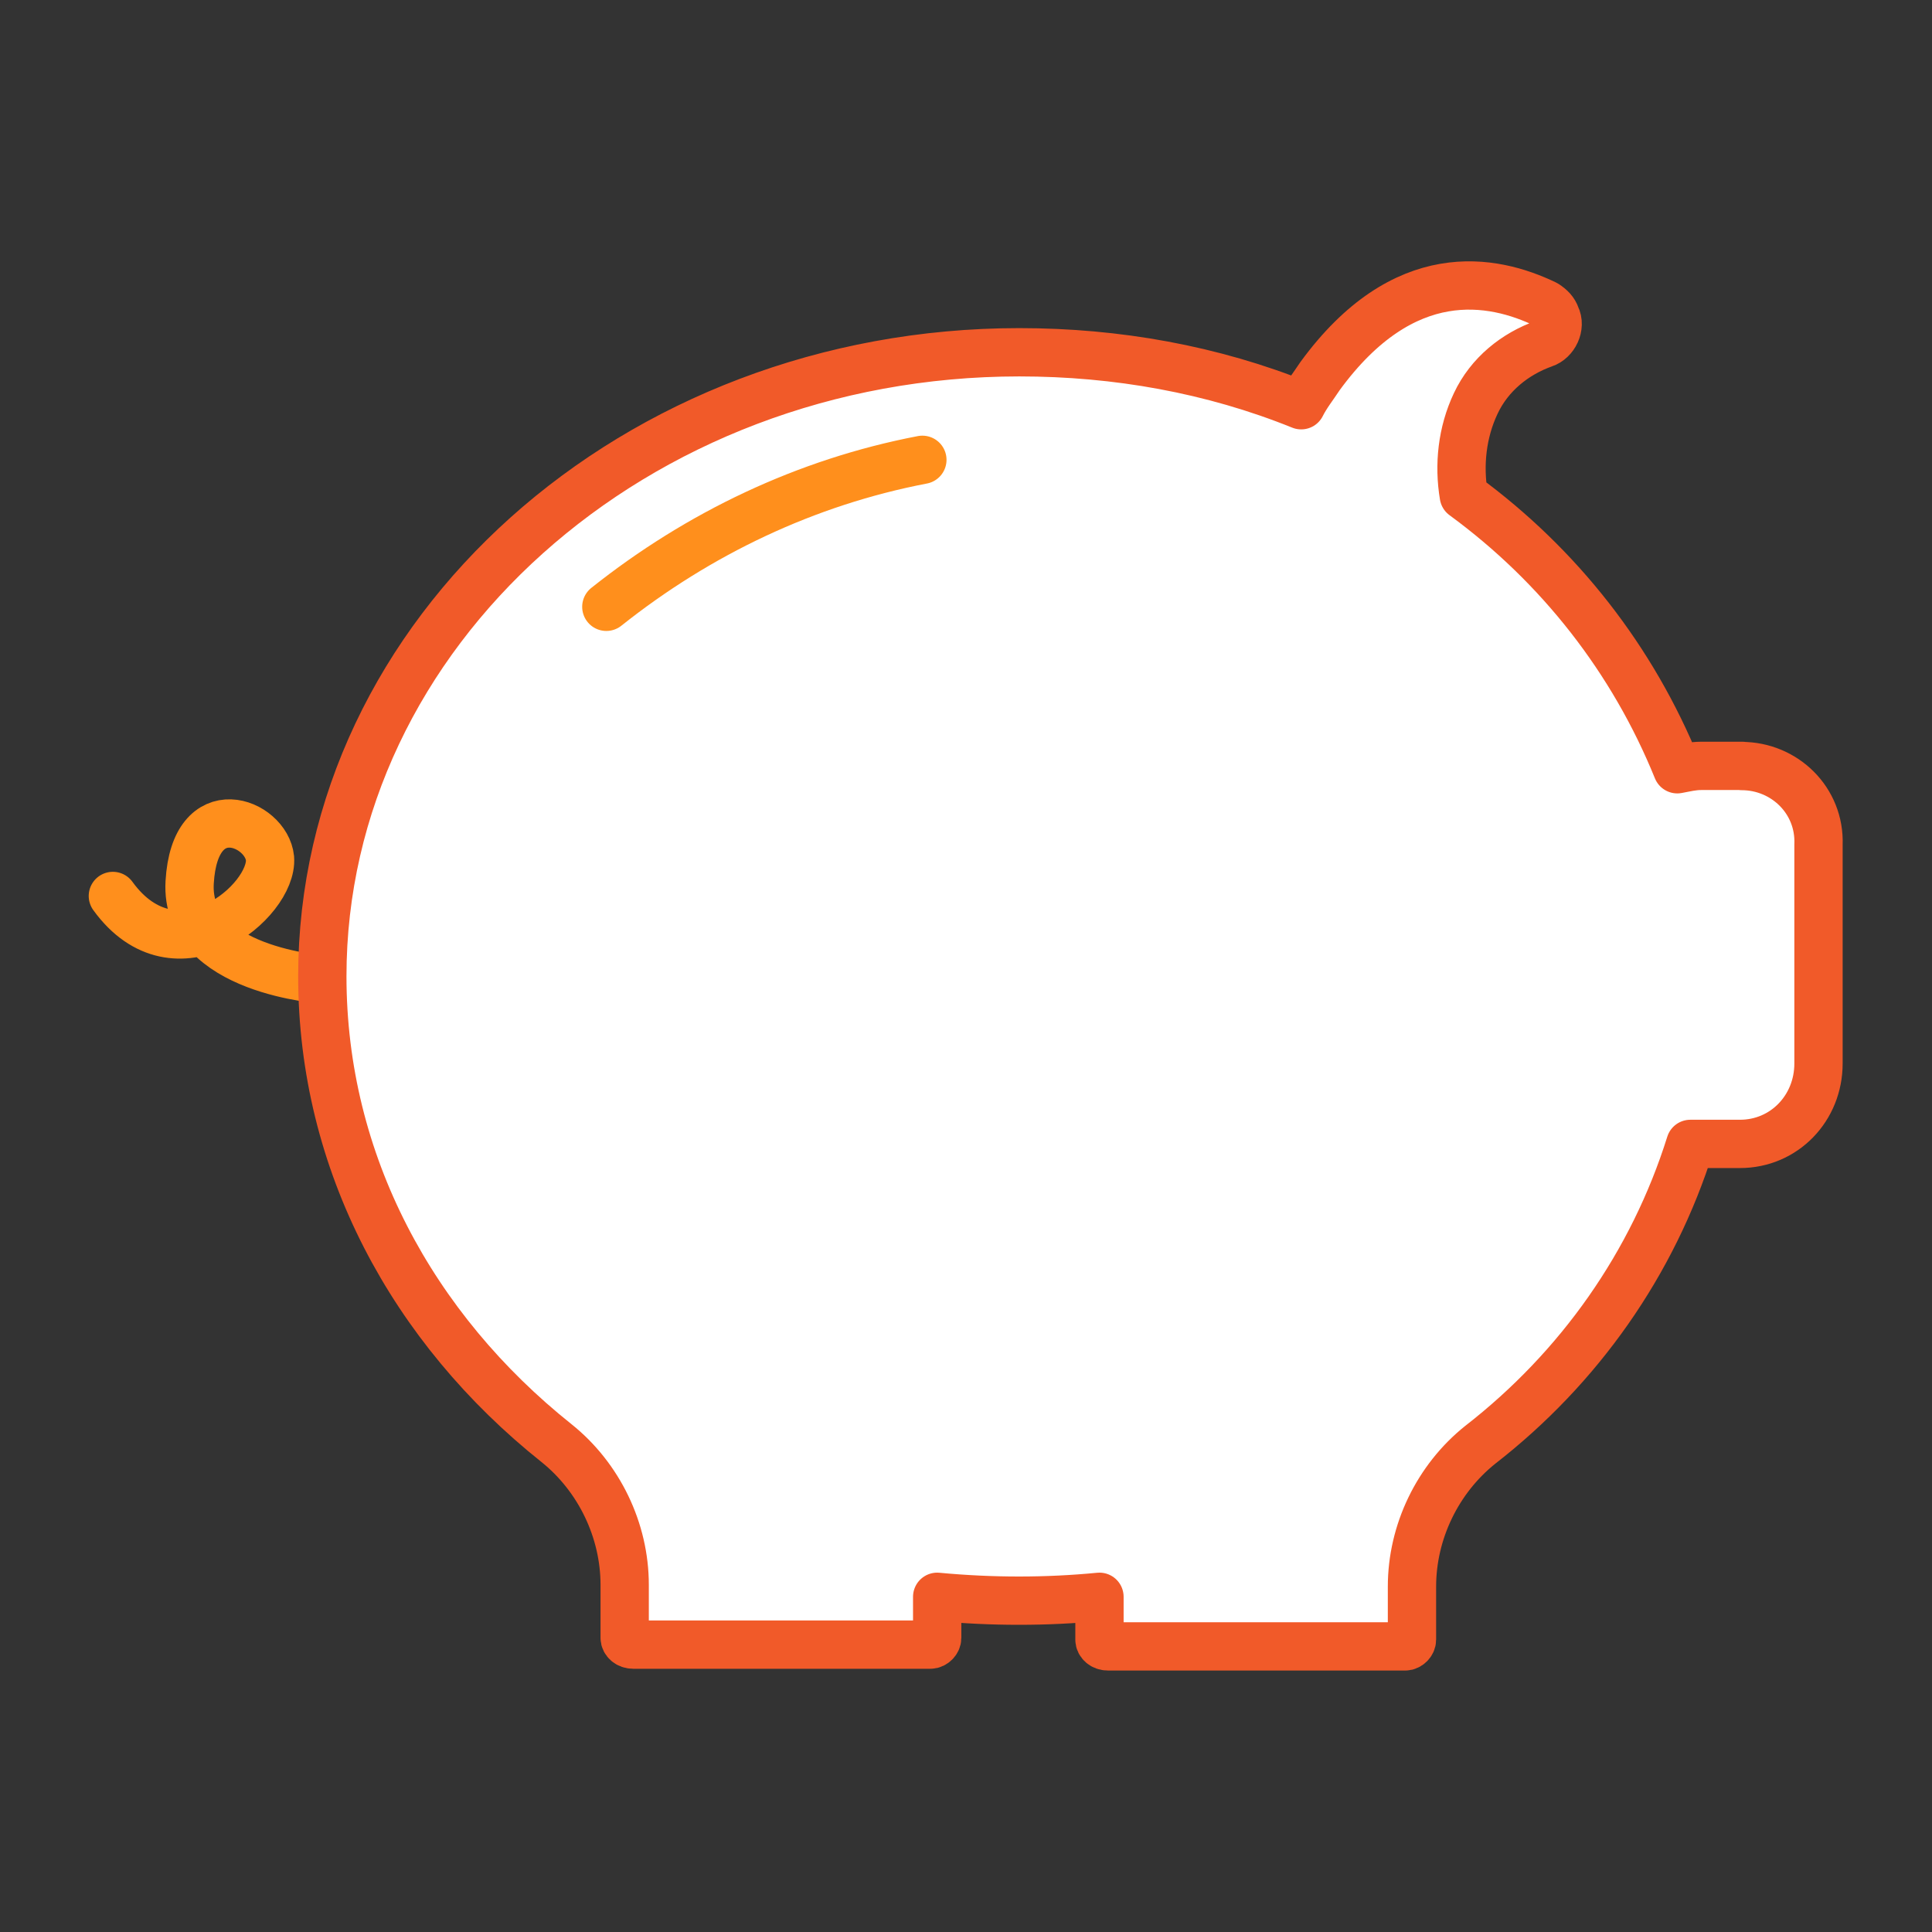 <?xml version="1.0" encoding="UTF-8"?><svg id="uuid-3ccad70f-37ce-4e47-b9d1-5db8434b95d0" xmlns="http://www.w3.org/2000/svg" viewBox="0 0 120 120"><rect x="0" y="0" width="120" height="120" fill="#333333" stroke="none"/><rect width="120" height="120" fill="none"/><g><path d="M20.16,60.85s-8.7-.53-8.38-6.05,4.77-3.72,4.99-1.49c.21,2.66-5.84,7.75-9.76,2.34" fill="none" stroke="#ff8f1c" stroke-linecap="round" stroke-linejoin="round" stroke-width="3"/><path d="M108.22,47.57h-2.55c-.53,0-.95,.11-1.49,.21-2.76-6.8-7.32-12.64-13.26-16.99-.32-1.91-.11-3.93,.74-5.73,.85-1.81,2.44-3.08,4.24-3.72,.64-.21,1.06-1.06,.74-1.7-.11-.32-.32-.53-.64-.74-3.29-1.59-8.81-2.66-14.01,4.46-.42,.64-.85,1.17-1.17,1.81-5.52-2.23-11.46-3.29-17.51-3.29-23.87,0-43.29,17.42-43.29,38.76,0,11.58,5.62,21.88,14.54,28.99,2.65,2.12,4.24,5.42,4.24,8.81v3.29c0,.21,.21,.42,.53,.42h18.46c.21,0,.42-.21,.42-.42h0v-2.55c3.4,.32,6.79,.32,10.08,0v2.66c0,.21,.21,.42,.53,.42h18.46c.21,0,.42-.21,.42-.42h0v-3.29c0-3.4,1.59-6.69,4.24-8.81,6.15-4.78,10.72-11.26,13.05-18.69h3.08c2.76,0,4.88-2.23,4.88-4.99v-13.59c.11-2.76-2.12-4.89-4.77-4.89Z" fill="#fff" stroke="#f15a29" stroke-linecap="round" stroke-linejoin="round" stroke-width="3"/><path d="M57.29,28.56c-7.21,1.38-13.9,4.57-19.63,9.13" fill="none" stroke="#ff8f1c" stroke-linecap="round" stroke-linejoin="round" stroke-width="3"/></g></svg>